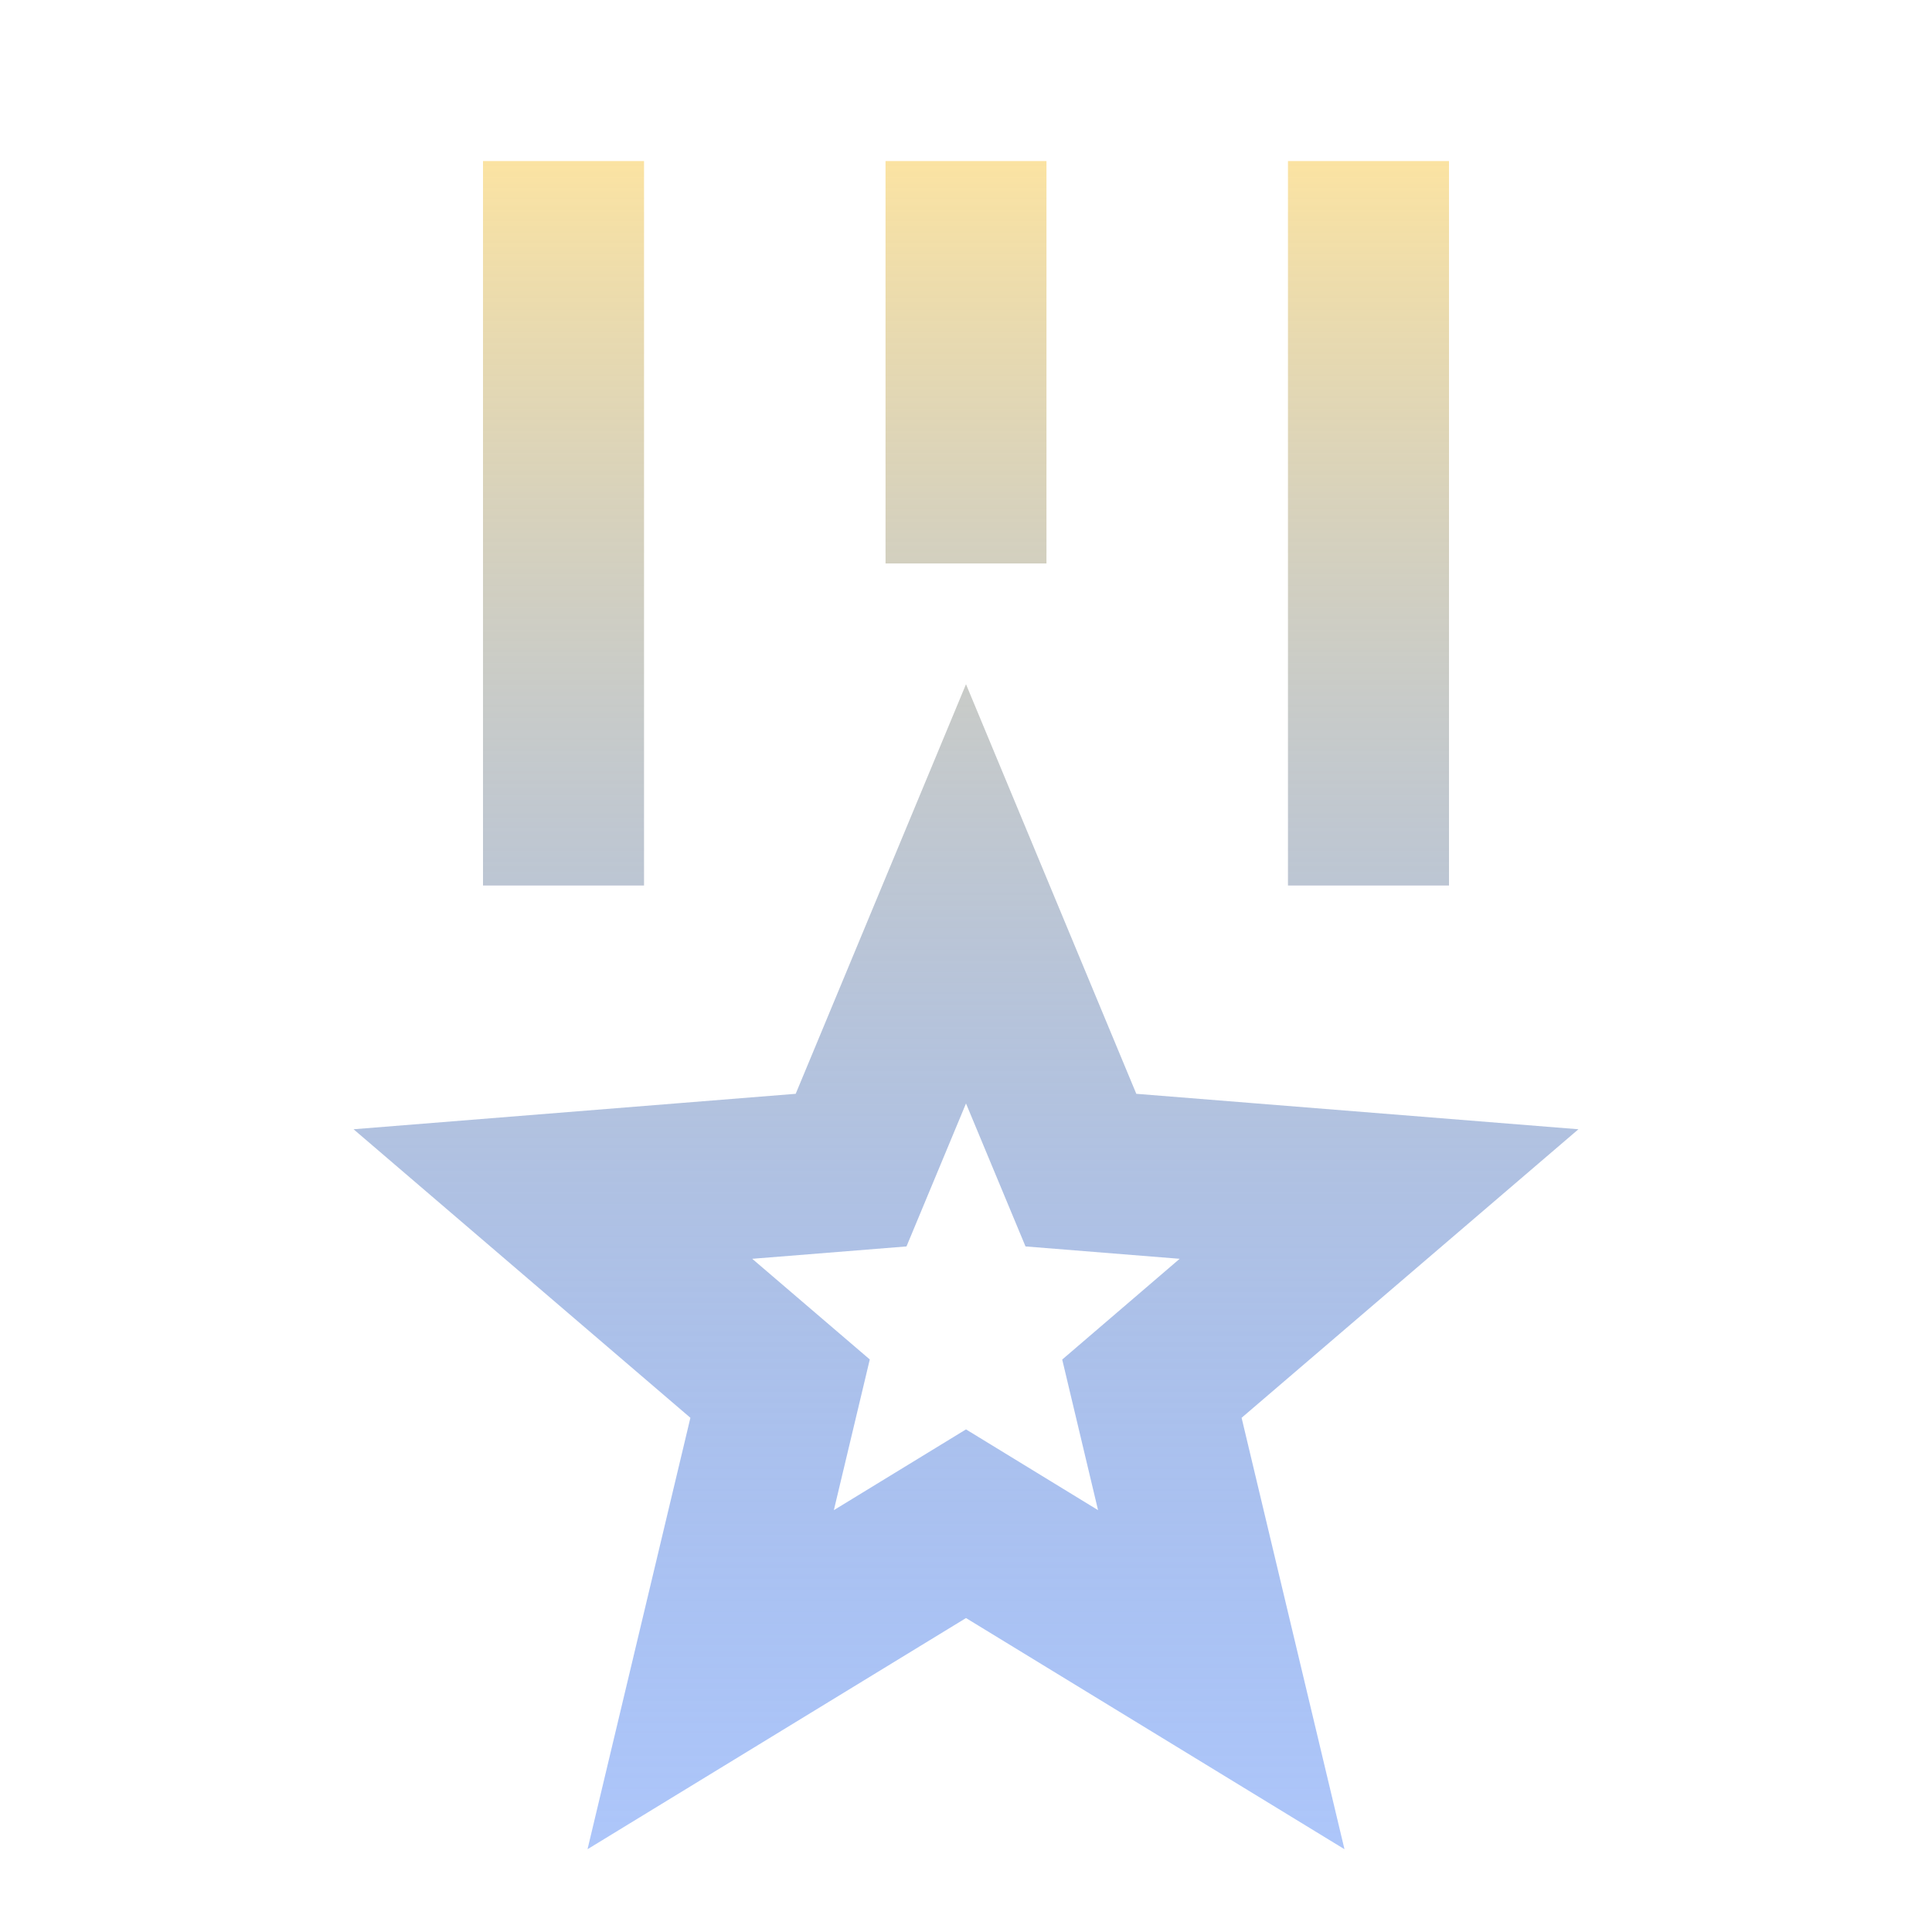 <svg width="20" height="20" viewBox="0 0 20 20" fill="none" xmlns="http://www.w3.org/2000/svg">
<path d="M10 7.083L11.763 11.323L16.34 11.69L12.853 14.677L13.918 19.143L10 16.75L6.082 19.143L7.147 14.677L3.66 11.69L8.237 11.323L10 7.083ZM10 11.423L9.384 12.903L7.787 13.031L9.004 14.073L8.632 15.633L10 14.797L11.367 15.633L10.996 14.074L12.212 13.031L10.616 12.903L10 11.423ZM6.667 1.667V9.167H5V1.667H6.667ZM15 1.667V9.167H13.333V1.667H15ZM10.833 1.667V5.833H9.167V1.667H10.833Z" fill="url(#paint0_linear_150_82)"/>
<defs>
<linearGradient id="paint0_linear_150_82" x1="10" y1="1.667" x2="10" y2="19.143" gradientUnits="userSpaceOnUse">
<stop stop-color="#FBE3A2"/>
<stop offset="1" stop-color="#3371F2" stop-opacity="0.4"/>
</linearGradient>
</defs>
</svg>
